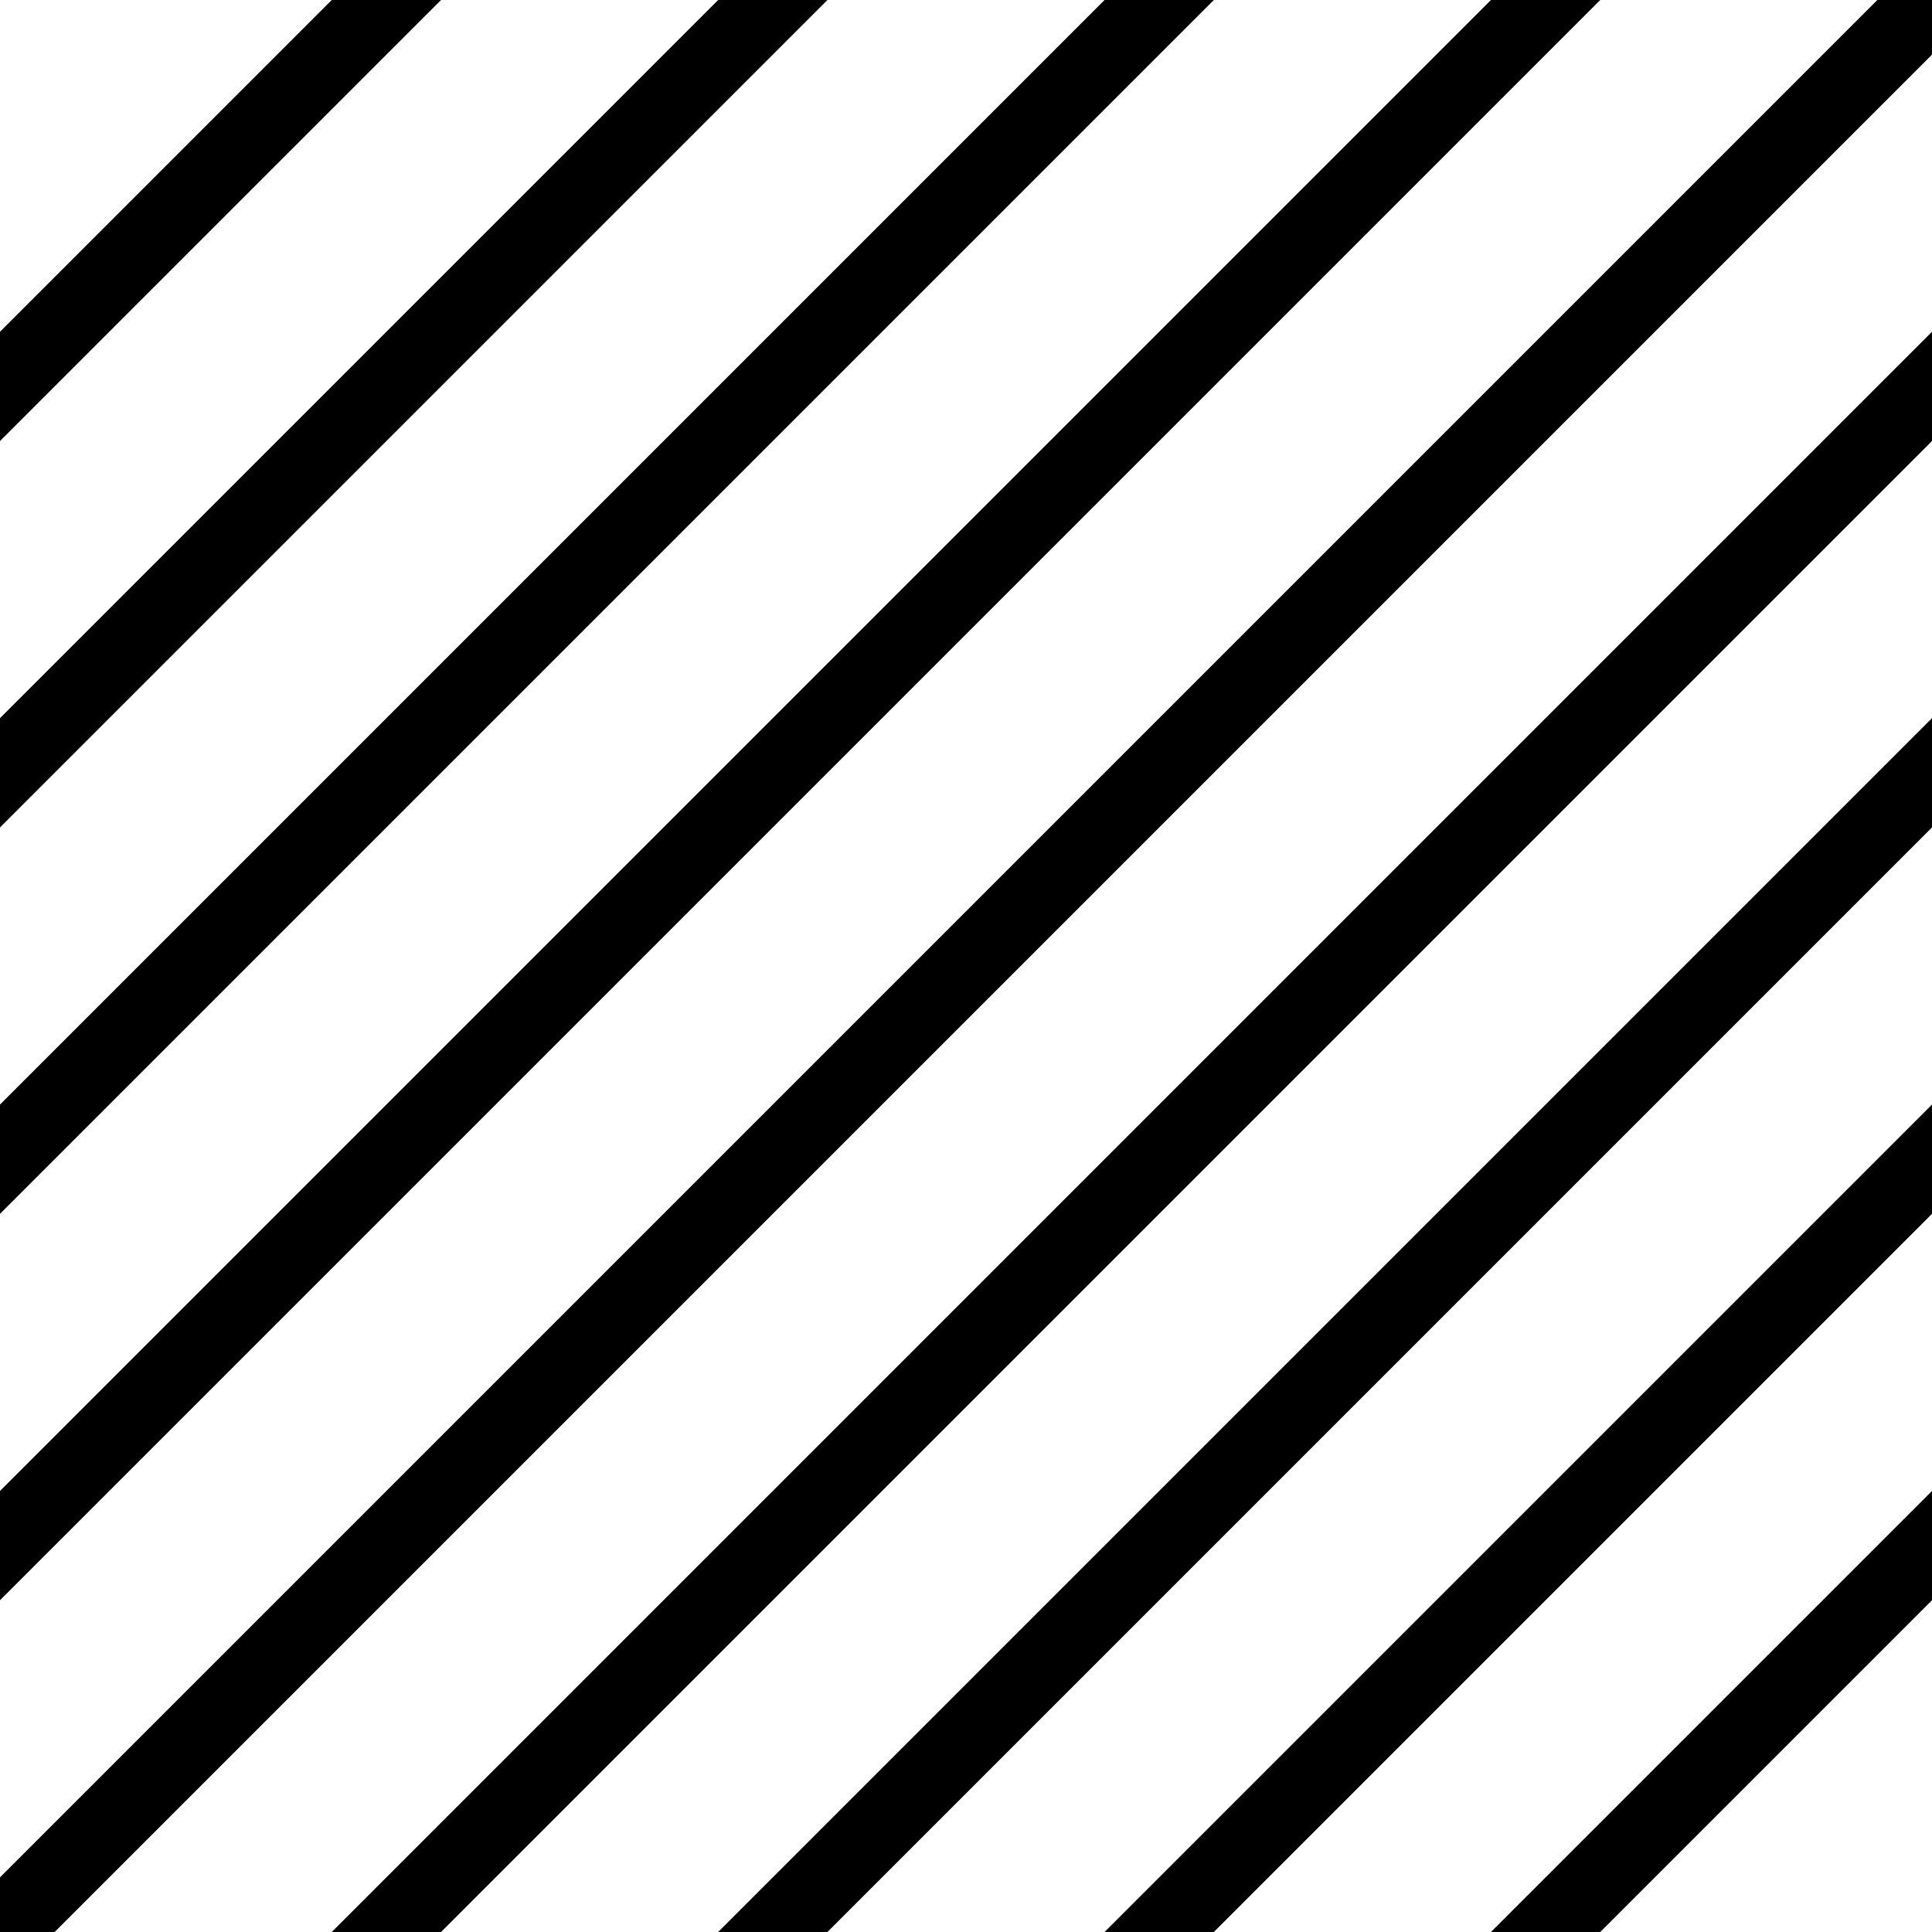 <svg width="25" height="25" viewBox="0 0 25 25" fill="none" xmlns="http://www.w3.org/2000/svg">
<g clip-path="url(#clip0_2038_30)">
<path d="M5 0L0 5" stroke="black" stroke-linecap="square"/>
<path d="M10 0L0 10" stroke="black" stroke-linecap="square"/>
<path d="M15 0L0 15" stroke="black" stroke-linecap="square"/>
<path d="M20 0L0 20" stroke="black" stroke-linecap="square"/>
<path d="M20 25L25 20" stroke="black" stroke-linecap="square"/>
<path d="M15 25L25 15" stroke="black" stroke-linecap="square"/>
<path d="M10 25L25 10" stroke="black" stroke-linecap="square"/>
<path d="M5 25L25 5" stroke="black" stroke-linecap="square"/>
<path d="M25.5 -0.5L19 6L0 25" stroke="black" stroke-linecap="square"/>
</g>
<defs>
<clipPath id="clip0_2038_30">
<rect width="25" height="25" fill="white"/>
</clipPath>
</defs>
</svg>
